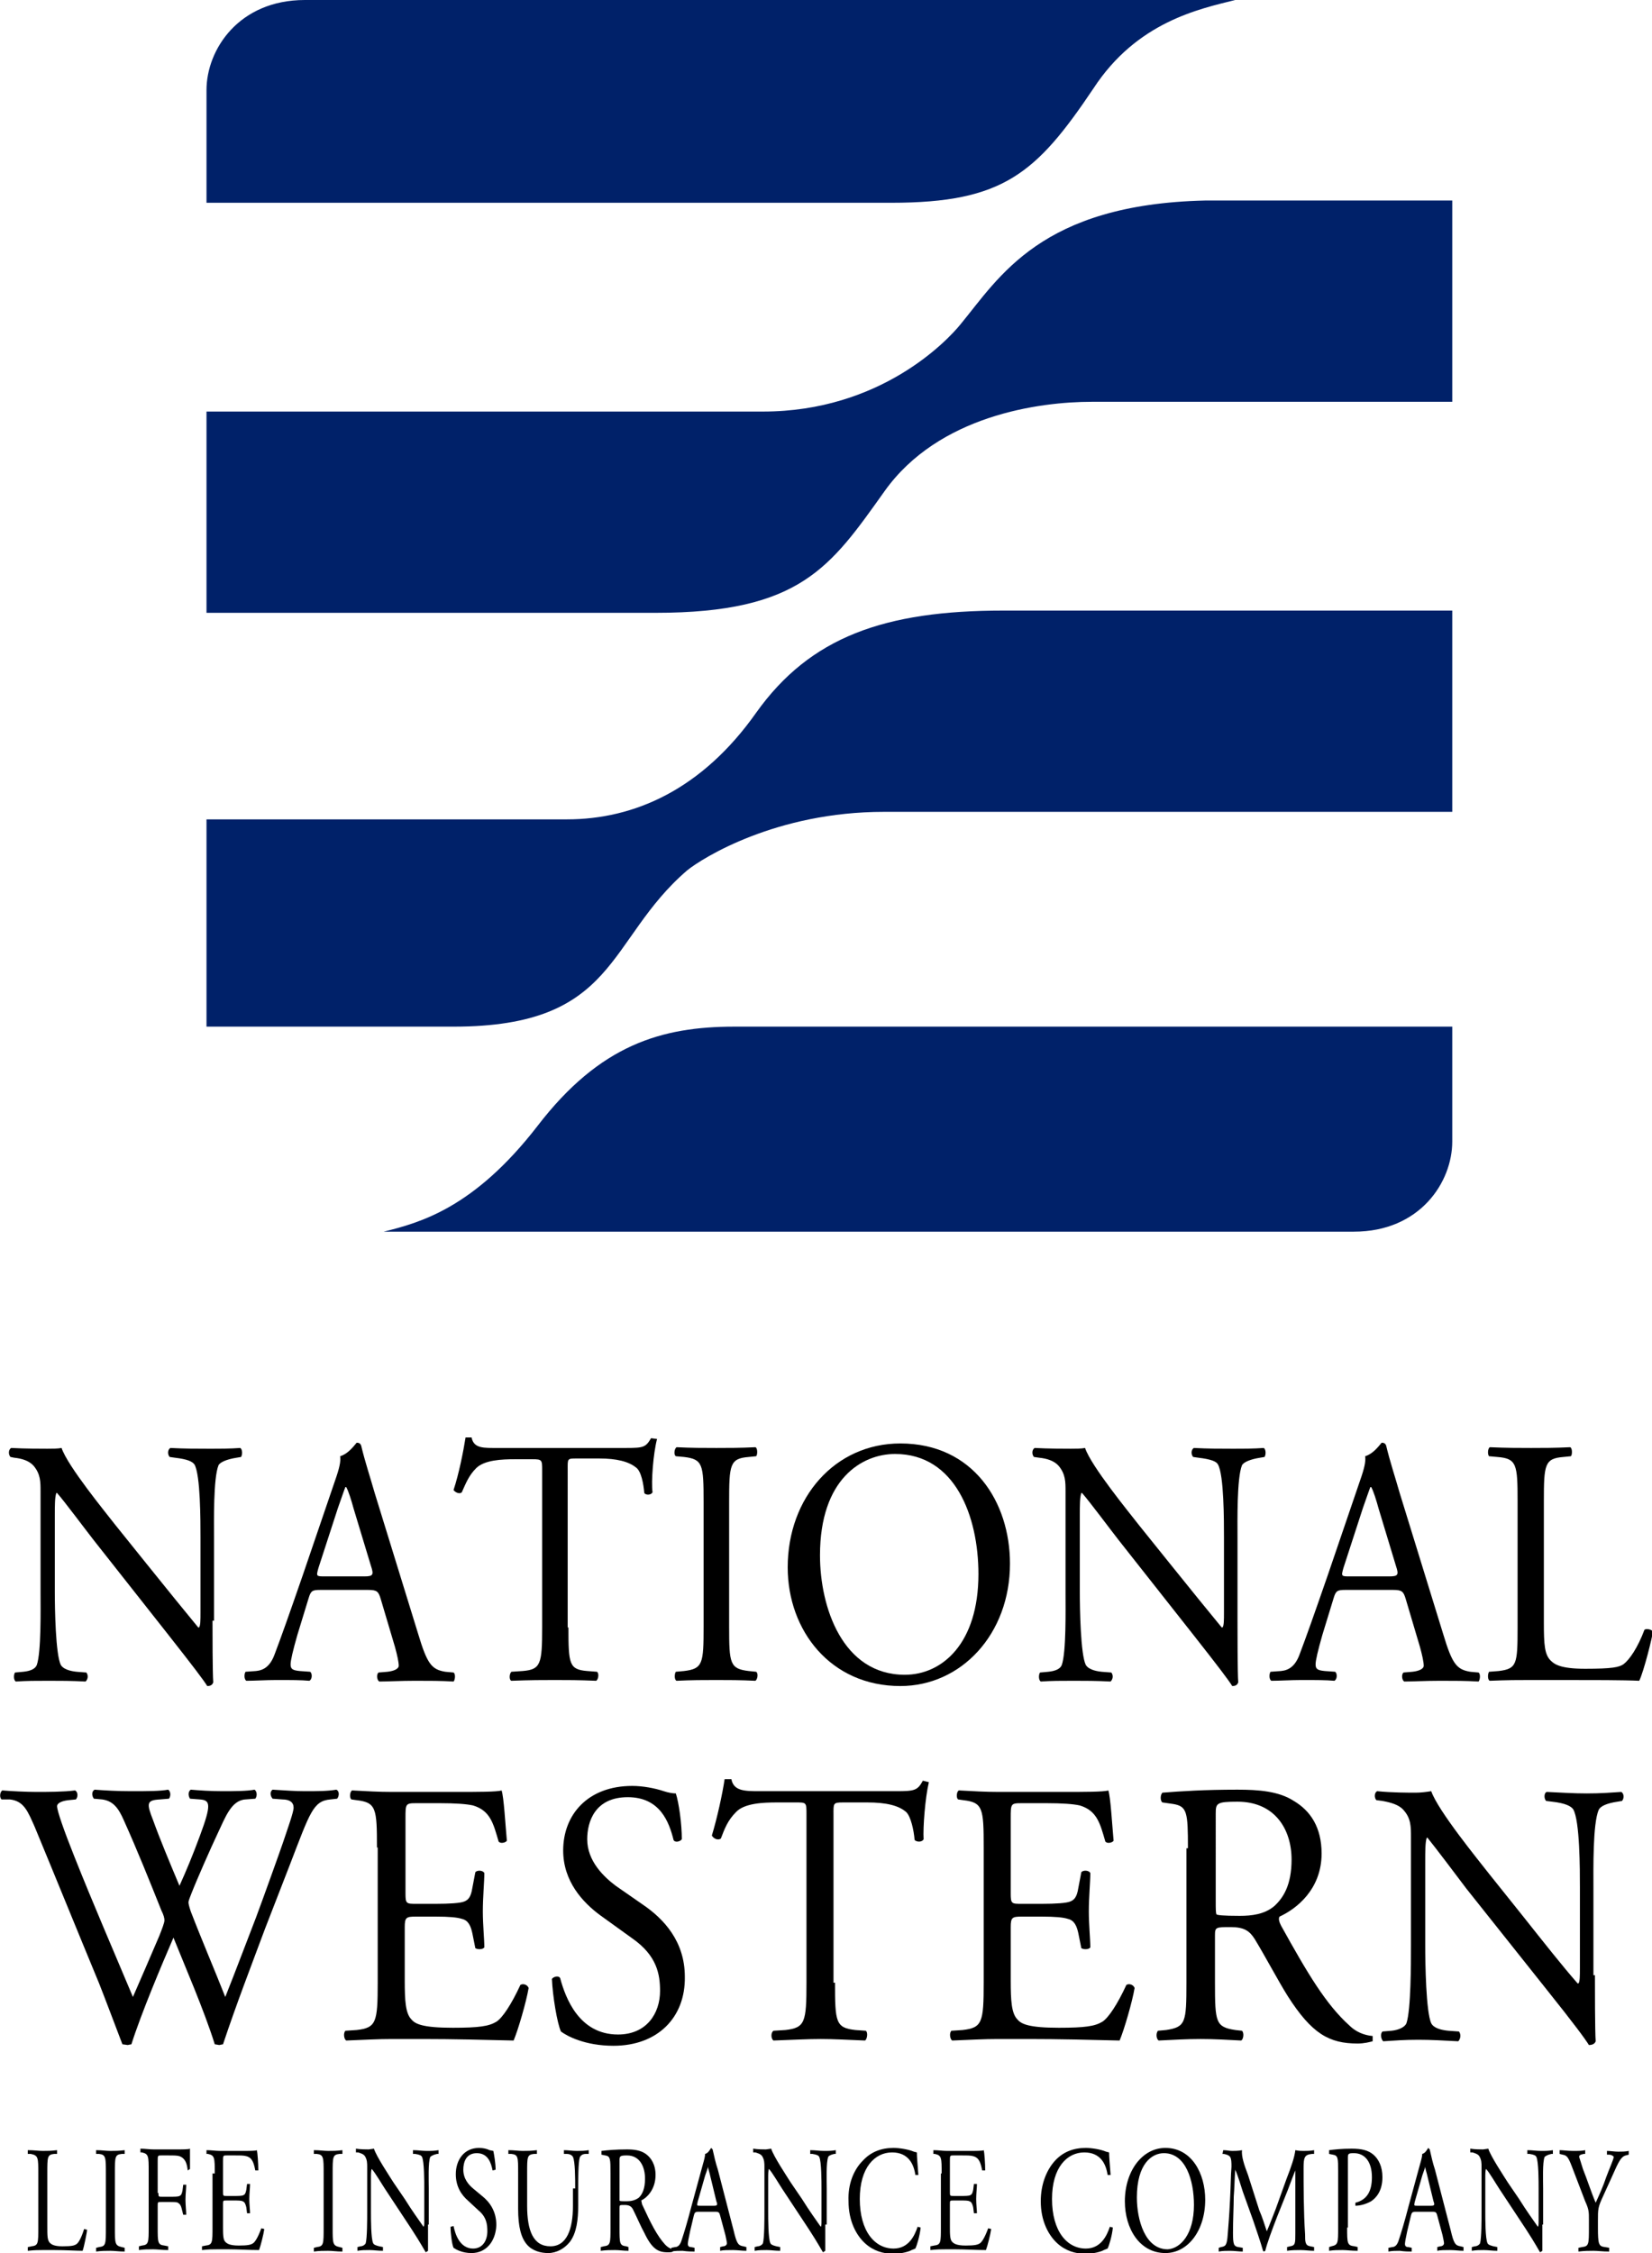 <?xml version="1.0" encoding="utf-8"?>
<!-- Generator: Adobe Illustrator 26.3.1, SVG Export Plug-In . SVG Version: 6.00 Build 0)  -->
<svg version="1.1" id="Layer_1" xmlns="http://www.w3.org/2000/svg" xmlns:xlink="http://www.w3.org/1999/xlink" x="0px" y="0px"
	 viewBox="0 0 220 300" style="enable-background:new 0 0 220 300;" xml:space="preserve">
<style type="text/css">
	.st0{fill:#002169;}
</style>
<g>
	<path class="st0" d="M193.4,136.7V152c0,5.4-4.3,12-13.1,12H51.1c4.8-1.2,12-3.1,20.5-14.1c8.3-10.8,16.5-13.2,26.2-13.2H193.4z"/>
	<path class="st0" d="M193.4,108.1h-75.7c-14.3,0-24.1,6.1-26.2,7.8c-10.8,9.3-9.2,20.8-31.1,20.8H27.5v-27.6h48c9,0,18-4,25.2-14.2
		c7.2-10.1,17.1-13.6,32.9-13.6h59.8V108.1z"/>
	<path class="st0" d="M27.5,27V12c0-5.4,4.3-12,13.1-12h123.9c-4.8,1.2-13.1,2.9-18.9,11.8C138,23.1,133.6,27,118.7,27H27.5z"/>
	<path class="st0" d="M27.5,54.8h74.1c15.7,0,24.6-9.5,26.3-11.6c5.2-6.3,10.7-16,32.6-16.5h32.9v26.8h-48c-7,0-20.4,1.8-27.6,11.9
		c-7.2,10.1-11.2,16.2-30.5,16.2H27.5V54.8z"/>
</g>
<g>
	<path d="M28.3,215.8c0,1.4,0,7,0.1,8.2c-0.1,0.3-0.3,0.5-0.8,0.5c-0.5-0.8-1.7-2.4-5.4-7.1l-9.7-12.3c-1.1-1.4-4-5.3-4.9-6.3H7.5
		c-0.2,0.6-0.2,1.6-0.2,3V212c0,2.2,0.1,8.3,0.8,9.7c0.3,0.5,1.1,0.8,2.1,0.9l1.3,0.1c0.3,0.4,0.2,0.9-0.1,1.2
		c-1.9-0.1-3.4-0.1-4.9-0.1c-1.8,0-2.9,0-4.4,0.1c-0.3-0.2-0.3-0.9-0.1-1.2l1.1-0.1c1-0.1,1.6-0.4,1.8-0.9c0.6-1.7,0.5-7.4,0.5-9.6
		v-13.5c0-1.3,0-2.3-0.9-3.4c-0.6-0.7-1.6-1-2.6-1.1L1.4,194c-0.3-0.3-0.3-1,0.1-1.2c1.8,0.1,4,0.1,4.8,0.1c0.7,0,1.4,0,1.9-0.1
		c0.8,2.4,5.8,8.5,7.2,10.3l4.1,5.1c2.9,3.6,5,6.2,6.9,8.5h0.1c0.2-0.2,0.2-1,0.2-2v-10c0-2.2,0-8.3-0.8-9.7
		c-0.3-0.4-0.9-0.7-2.6-0.9l-0.7-0.1c-0.3-0.3-0.3-1,0.1-1.2c1.9,0.1,3.4,0.1,5,0.1c1.8,0,2.9,0,4.3-0.1c0.3,0.2,0.3,0.9,0.1,1.2
		l-0.6,0.1c-1.3,0.2-2.2,0.6-2.4,1c-0.7,1.7-0.6,7.5-0.6,9.6V215.8z"/>
	<path d="M42.4,208.8c-0.3,1.1-0.3,1.1,0.9,1.1h5.2c1.2,0,1.3-0.2,0.9-1.4l-2.3-7.6c-0.3-1.1-0.7-2.4-1-2.9h-0.1
		c-0.1,0.2-0.5,1.4-1,2.8L42.4,208.8z M50.7,212.9c-0.3-1-0.5-1.2-1.7-1.2h-6.3c-1.1,0-1.3,0.1-1.6,1.1l-1.5,4.9
		c-0.6,2.1-0.9,3.4-0.9,3.9c0,0.6,0.2,0.8,1.2,0.9l1.4,0.1c0.3,0.2,0.3,1-0.1,1.2c-1.1-0.1-2.4-0.1-4.4-0.1c-1.4,0-2.9,0.1-4,0.1
		c-0.3-0.2-0.3-0.9-0.1-1.2l1.4-0.1c1-0.1,1.9-0.6,2.5-2.3c0.8-2.1,1.9-5.2,3.7-10.4l4.3-12.6c0.6-1.7,0.8-2.6,0.7-3.3
		c1-0.3,1.7-1.2,2.2-1.8c0.3,0,0.5,0.1,0.6,0.4c0.5,2.1,1.2,4.2,1.8,6.3l5.8,18.8c1.2,4,1.8,4.7,3.6,5l1.1,0.1c0.3,0.2,0.2,1,0,1.2
		c-1.7-0.1-3.2-0.1-5.1-0.1c-2,0-3.6,0.1-4.8,0.1c-0.3-0.2-0.4-0.9-0.1-1.2l1.2-0.1c0.9-0.1,1.5-0.4,1.5-0.8c0-0.5-0.2-1.4-0.5-2.5
		L50.7,212.9z"/>
	<path d="M75.7,216.7c0,4.9,0.1,5.6,2.5,5.8l1.3,0.1c0.3,0.2,0.2,1-0.1,1.2c-2.4-0.1-3.8-0.1-5.5-0.1c-1.7,0-3.2,0-5.8,0.1
		c-0.3-0.1-0.3-0.9,0-1.2l1.5-0.1c2.4-0.2,2.6-0.9,2.6-5.8v-20.9c0-1.4,0-1.5-1.3-1.5h-2.3c-1.8,0-4.1,0.1-5.2,1.2
		c-1,1-1.4,2.1-1.9,3.2c-0.3,0.3-0.9,0-1.1-0.3c0.7-2.1,1.3-5.1,1.6-7h0.8c0.3,1.5,1.6,1.4,3.6,1.4h17c2.3,0,2.6-0.1,3.3-1.3
		l0.8,0.1c-0.5,1.9-0.8,5.7-0.6,7.1c-0.2,0.4-0.9,0.4-1.1,0.1c-0.1-1.2-0.4-2.9-1.1-3.4c-1-0.8-2.6-1.2-4.9-1.2h-3
		c-1.3,0-1.2,0-1.2,1.6V216.7z"/>
	<path d="M93.7,200c0-5-0.1-5.7-2.6-6l-1.1-0.1c-0.3-0.2-0.2-1,0.1-1.2c2.1,0.1,3.5,0.1,5.3,0.1c1.7,0,3.1,0,5.2-0.1
		c0.3,0.1,0.3,1,0.1,1.2l-1,0.1c-2.5,0.2-2.6,1-2.6,6v16.6c0,4.9,0.1,5.6,2.6,5.9l1,0.1c0.3,0.2,0.2,1-0.1,1.2
		c-2.1-0.1-3.5-0.1-5.2-0.1c-1.8,0-3.2,0-5.3,0.1c-0.3-0.1-0.3-0.9-0.1-1.2l1.1-0.1c2.5-0.3,2.6-1,2.6-5.9V200z"/>
	<path d="M130.3,209.6c0-7.7-3.1-16-11.1-16c-4.4,0-10,3.3-10,13.5c0,6.9,3,15.9,11.3,15.9C125.5,223,130.3,218.8,130.3,209.6
		 M104.9,208.7c0-9.3,6.3-16.5,15-16.5c9.7,0,14.6,7.8,14.6,16c0,9.4-6.5,16.3-14.6,16.3C110.6,224.5,104.9,217.1,104.9,208.7"/>
	<path d="M164.8,215.8c0,1.4,0,7,0.1,8.2c-0.1,0.3-0.3,0.5-0.8,0.5c-0.5-0.8-1.7-2.4-5.4-7.1l-9.7-12.3c-1.1-1.4-4-5.3-4.9-6.3H144
		c-0.2,0.6-0.2,1.6-0.2,3V212c0,2.2,0.1,8.3,0.8,9.7c0.3,0.5,1.1,0.8,2.1,0.9l1.3,0.1c0.3,0.4,0.2,0.9-0.1,1.2
		c-1.9-0.1-3.4-0.1-4.9-0.1c-1.8,0-2.9,0-4.4,0.1c-0.3-0.2-0.3-0.9-0.1-1.2l1.1-0.1c1-0.1,1.6-0.4,1.8-0.9c0.6-1.7,0.5-7.4,0.5-9.6
		v-13.5c0-1.3,0-2.3-0.9-3.4c-0.6-0.7-1.6-1-2.6-1.1l-0.7-0.1c-0.3-0.3-0.3-1,0.1-1.2c1.8,0.1,4,0.1,4.8,0.1c0.7,0,1.4,0,1.9-0.1
		c0.8,2.4,5.8,8.5,7.2,10.3l4.1,5.1c2.9,3.6,5,6.2,6.9,8.5h0.1c0.2-0.2,0.2-1,0.2-2v-10c0-2.2,0-8.3-0.8-9.7
		c-0.2-0.4-0.9-0.7-2.6-0.9l-0.7-0.1c-0.3-0.3-0.3-1,0.1-1.2c1.9,0.1,3.4,0.1,5,0.1c1.8,0,2.9,0,4.3-0.1c0.3,0.2,0.3,0.9,0.1,1.2
		l-0.6,0.1c-1.3,0.2-2.2,0.6-2.4,1c-0.7,1.7-0.6,7.5-0.6,9.6V215.8z"/>
	<path d="M178.9,208.8c-0.3,1.1-0.3,1.1,0.9,1.1h5.2c1.2,0,1.3-0.2,0.9-1.4l-2.3-7.6c-0.3-1.1-0.7-2.4-1-2.9h-0.1
		c-0.1,0.2-0.5,1.4-1,2.8L178.9,208.8z M187.2,212.9c-0.3-1-0.5-1.2-1.7-1.2h-6.3c-1.1,0-1.3,0.1-1.6,1.1l-1.5,4.9
		c-0.6,2.1-0.9,3.4-0.9,3.9c0,0.6,0.2,0.8,1.2,0.9l1.4,0.1c0.3,0.2,0.3,1-0.1,1.2c-1.1-0.1-2.4-0.1-4.4-0.1c-1.4,0-2.9,0.1-4,0.1
		c-0.3-0.2-0.3-0.9-0.1-1.2l1.4-0.1c1-0.1,1.9-0.6,2.5-2.3c0.8-2.1,1.9-5.2,3.7-10.4l4.3-12.6c0.6-1.7,0.8-2.6,0.7-3.3
		c1-0.3,1.7-1.2,2.2-1.8c0.3,0,0.5,0.1,0.6,0.4c0.5,2.1,1.2,4.2,1.8,6.3l5.8,18.8c1.2,4,1.8,4.7,3.6,5l1.1,0.1c0.3,0.2,0.2,1,0,1.2
		c-1.7-0.1-3.2-0.1-5.1-0.1c-2,0-3.6,0.1-4.8,0.1c-0.3-0.2-0.4-0.9-0.1-1.2l1.2-0.1c0.9-0.1,1.5-0.4,1.5-0.8c0-0.5-0.2-1.4-0.5-2.5
		L187.2,212.9z"/>
	<path d="M202.1,199.9c0-4.9-0.1-5.7-2.7-5.9l-1.1-0.1c-0.2-0.2-0.2-1,0.1-1.2c2.3,0.1,3.8,0.1,5.5,0.1c1.6,0,3.1,0,5.2-0.1
		c0.3,0.1,0.3,1,0.1,1.2l-1,0.1c-2.5,0.2-2.6,1-2.6,5.9v16.2c0,2.9,0.1,4.2,0.9,5c0.5,0.5,1.3,1.1,4.6,1.1c3.6,0,4.5-0.2,5.1-0.6
		c0.8-0.6,1.9-2.2,2.8-4.6c0.3-0.2,1.1,0,1.1,0.3c0,0.5-1.2,5.3-1.8,6.5c-2.1-0.1-6.1-0.1-10.5-0.1h-3.9c-1.8,0-3.1,0-5.5,0.1
		c-0.3-0.1-0.3-0.9-0.1-1.2l1.3-0.1c2.4-0.3,2.5-0.9,2.5-5.8V199.9z"/>
	<path d="M0.2,239.6c-0.3-0.3-0.2-1,0.1-1.2c1.2,0.1,3.2,0.2,4.6,0.2c1.3,0,3.6,0,5.1-0.2c0.4,0.2,0.4,0.9,0.1,1.2l-1,0.1
		c-0.9,0.1-1.5,0.4-1.5,0.8c0,0.6,0.9,3.2,2.3,6.7c2.5,6.3,5.2,12.5,7.8,18.7c1.1-2.5,2.3-5.3,3.5-8.1c0.4-1,0.7-1.8,0.7-2.1
		c0-0.3-0.1-0.7-0.4-1.3c-1.6-4-3.2-8-5-12c-0.7-1.6-1.4-2.6-2.9-2.8l-1.1-0.1c-0.3-0.4-0.3-1,0.1-1.2c1.3,0.1,3,0.2,4.8,0.2
		c2.3,0,3.9,0,5-0.2c0.3,0.2,0.4,0.8,0.1,1.2l-1.2,0.1c-1.8,0.1-1.8,0.5-0.9,2.8c0.9,2.5,2.2,5.6,3.5,8.7c0.9-2,1.7-3.9,2.7-6.6
		c1.6-4.3,1.4-4.8,0-4.9l-1.3-0.1c-0.3-0.5-0.2-1,0.1-1.2c1.2,0.1,2.6,0.2,4.2,0.2c1.5,0,3.3,0,4.3-0.2c0.3,0.2,0.4,0.8,0.1,1.2
		l-1.3,0.1c-1.9,0.1-2.7,2.4-3.7,4.5c-0.9,1.9-2.8,6.2-3.5,8c-0.2,0.5-0.4,1-0.4,1.2c0,0.2,0.1,0.6,0.3,1.2
		c1.5,3.9,3.1,7.6,4.6,11.4c1.4-3.5,2.7-7,4.1-10.6c0.9-2.4,3.3-9.1,3.6-10c0.6-1.8,1.4-4,1.4-4.6c0-0.7-0.5-1.1-1.5-1.1l-1.3-0.1
		c-0.4-0.5-0.3-1,0-1.2c1.7,0.1,2.9,0.2,4.3,0.2c1.7,0,3,0,4.2-0.2c0.4,0.2,0.4,0.8,0.1,1.2l-0.9,0.1c-2.3,0.2-2.7,1.7-5.4,8.7
		l-3.3,8.5c-1.9,5.1-3.8,10-5.6,15.4l-0.5,0.1l-0.6-0.1c-1.4-4.5-4.1-10.7-5.5-14.2c-1.6,3.7-4.3,10.1-5.6,14.2l-0.5,0.1l-0.7-0.1
		c-0.8-2.1-2.5-6.6-3.1-8.1c-2.9-7-5.7-13.9-8.6-20.9c-0.9-2-1.4-3.4-3.3-3.6L0.2,239.6z"/>
	<path d="M50.2,246c0-5.2-0.1-6-2.7-6.3l-0.7-0.1c-0.3-0.2-0.2-1.1,0.1-1.2c1.9,0.1,3.5,0.2,5.3,0.2h8.5c2.9,0,5.5,0,6.1-0.2
		c0.3,0.9,0.5,4.5,0.7,6.7c-0.2,0.3-0.9,0.4-1.1,0.1c-0.7-2.4-1.1-4.1-3.4-4.8c-0.9-0.2-2.4-0.3-4.4-0.3h-3.2c-1.4,0-1.4,0.1-1.4,2
		v10c0,1.4,0.1,1.4,1.5,1.4H58c1.9,0,3.3-0.1,3.8-0.3c0.5-0.2,0.9-0.5,1.1-1.8l0.4-2.1c0.2-0.3,1-0.3,1.2,0.1c0,1.2-0.2,3.2-0.2,5.1
		c0,1.8,0.2,3.7,0.2,4.8c-0.2,0.3-0.9,0.3-1.2,0.1l-0.4-2c-0.2-0.9-0.5-1.7-1.4-1.9c-0.6-0.2-1.7-0.3-3.5-0.3h-2.6
		c-1.3,0-1.5,0.1-1.5,1.4v7.1c0,2.7,0.1,4.4,0.9,5.2c0.5,0.6,1.5,1.1,5.5,1.1c3.5,0,4.8-0.2,5.8-0.8c0.8-0.5,2-2.3,3.2-4.9
		c0.3-0.2,0.9-0.1,1.1,0.4c-0.3,1.8-1.4,5.6-2,7c-4.1-0.1-8.1-0.2-12.1-0.2h-4.1c-1.9,0-3.5,0.1-6.1,0.2c-0.3-0.2-0.4-1-0.1-1.3
		l1.5-0.1c2.6-0.3,2.8-1,2.8-6.3V246z"/>
	<path d="M81.7,272.4c-3.8,0-6.2-1.3-7-1.9c-0.5-1.1-1.1-4.7-1.2-7c0.2-0.3,0.9-0.5,1.1-0.1c0.7,2.6,2.5,7.5,7.7,7.5
		c3.8,0,5.6-2.8,5.6-5.8c0-2.2-0.4-4.7-3.7-7l-4.3-3.1c-2.3-1.7-4.9-4.5-4.9-8.6c0-4.8,3.3-8.6,9.2-8.6c1.4,0,3,0.3,4.2,0.7
		c0.6,0.2,1.2,0.3,1.6,0.3c0.4,1.2,0.8,4,0.8,6.1c-0.2,0.3-0.9,0.5-1.1,0.1c-0.6-2.4-1.8-5.7-6.1-5.7c-4.4,0-5.4,3.3-5.4,5.6
		c0,2.9,2.2,5,3.8,6.2l3.6,2.5c2.8,1.9,5.6,4.9,5.6,9.6C91.3,268.6,87.6,272.4,81.7,272.4"/>
	<path d="M111.2,264c0,5.3,0.1,6,2.7,6.3l1.4,0.1c0.3,0.2,0.2,1.1-0.1,1.3c-2.6-0.1-4.1-0.2-5.9-0.2s-3.4,0.1-6.3,0.2
		c-0.3-0.2-0.4-1,0-1.3l1.6-0.1c2.6-0.3,2.8-1,2.8-6.3v-22.4c0-1.6,0-1.6-1.4-1.6h-2.5c-1.9,0-4.4,0.1-5.5,1.3
		c-1.1,1.1-1.5,2.2-2,3.5c-0.4,0.3-1,0-1.2-0.4c0.7-2.3,1.4-5.5,1.7-7.5h0.9c0.3,1.6,1.8,1.6,3.8,1.6h18.2c2.4,0,2.8-0.1,3.5-1.4
		l0.8,0.2c-0.5,2.1-0.8,6.1-0.7,7.6c-0.2,0.4-0.9,0.4-1.2,0.1c-0.1-1.3-0.5-3.1-1.1-3.7c-1-0.9-2.7-1.3-5.2-1.3h-3.2
		c-1.4,0-1.3,0.1-1.3,1.7V264z"/>
	<path d="M131,246c0-5.2-0.1-6-2.7-6.3l-0.7-0.1c-0.3-0.2-0.2-1.1,0.1-1.2c1.9,0.1,3.5,0.2,5.3,0.2h8.5c2.9,0,5.5,0,6.1-0.2
		c0.3,0.9,0.5,4.5,0.7,6.7c-0.2,0.3-0.9,0.4-1.1,0.1c-0.7-2.4-1.1-4.1-3.4-4.8c-0.9-0.2-2.4-0.3-4.4-0.3H136c-1.4,0-1.4,0.1-1.4,2
		v10c0,1.4,0.1,1.4,1.5,1.4h2.6c1.9,0,3.3-0.1,3.8-0.3c0.5-0.2,0.9-0.5,1.1-1.8l0.4-2.1c0.2-0.3,1-0.3,1.2,0.1
		c0,1.2-0.2,3.2-0.2,5.1c0,1.8,0.2,3.7,0.2,4.8c-0.2,0.3-0.9,0.3-1.2,0.1l-0.4-2c-0.2-0.9-0.5-1.7-1.4-1.9c-0.6-0.2-1.7-0.3-3.5-0.3
		h-2.6c-1.3,0-1.5,0.1-1.5,1.4v7.1c0,2.7,0.1,4.4,0.9,5.2c0.5,0.6,1.5,1.1,5.5,1.1c3.5,0,4.8-0.2,5.8-0.8c0.8-0.5,2-2.3,3.2-4.9
		c0.3-0.2,0.9-0.1,1.1,0.4c-0.3,1.8-1.4,5.6-2,7c-4-0.1-8.1-0.2-12.1-0.2h-4.1c-1.9,0-3.5,0.1-6.1,0.2c-0.3-0.2-0.4-1-0.1-1.3
		l1.5-0.1c2.6-0.3,2.8-1,2.8-6.3V246z"/>
	<path d="M161.9,253.2c0,0.9,0,1.5,0.1,1.7c0.1,0.1,0.8,0.2,3.1,0.2c1.6,0,3.3-0.2,4.6-1.3c1.2-1.1,2.3-2.8,2.3-6.2
		c0-4-2.2-7.7-7.2-7.7c-2.8,0-2.9,0.2-2.9,1.6V253.2z M158.2,246.1c0-4.8-0.1-5.6-2-5.9l-1.4-0.2c-0.3-0.2-0.3-1,0-1.3
		c2.5-0.2,5.6-0.4,10-0.4c2.8,0,5.5,0.2,7.5,1.5c2.2,1.3,3.7,3.5,3.7,7c0,4.8-3.4,7.4-5.6,8.4c-0.2,0.3,0,0.8,0.2,1.2
		c3.6,6.5,6,10.5,9.1,13.3c0.8,0.8,1.9,1.3,3.1,1.4l0,0.7c-0.4,0.1-1.1,0.3-2,0.3c-3.8,0-6.1-1.3-9.3-6.3c-1.2-1.9-3-5.3-4.4-7.6
		c-0.7-1.1-1.4-1.6-3.2-1.6c-2,0-2.1,0-2.1,1.1v6.3c0,5.3,0.1,5.9,2.7,6.3l0.9,0.1c0.3,0.3,0.2,1.1-0.1,1.3c-2-0.1-3.6-0.2-5.4-0.2
		c-1.9,0-3.5,0.1-5.6,0.2c-0.3-0.2-0.4-0.9-0.1-1.3l1.1-0.1c2.6-0.4,2.7-1,2.7-6.3V246.1z"/>
	<path d="M212.4,263c0,1.5,0,7.5,0.1,8.8c-0.1,0.3-0.4,0.5-0.9,0.5c-0.5-0.8-1.8-2.6-5.8-7.6l-10.5-13.2c-1.2-1.6-4.3-5.7-5.2-6.8
		h-0.1c-0.2,0.6-0.2,1.8-0.2,3.3V259c0,2.4,0.1,8.9,0.8,10.4c0.3,0.6,1.2,0.9,2.3,1l1.4,0.1c0.3,0.4,0.2,1-0.1,1.3
		c-2-0.1-3.6-0.2-5.3-0.2c-1.9,0-3.1,0.1-4.7,0.2c-0.3-0.3-0.4-1-0.1-1.3l1.2-0.1c1-0.1,1.8-0.5,2-1c0.6-1.8,0.6-7.9,0.6-10.3v-14.5
		c0-1.4,0-2.5-1-3.6c-0.6-0.7-1.7-1-2.8-1.2l-0.8-0.1c-0.3-0.3-0.3-1,0.1-1.2c1.9,0.2,4.3,0.2,5.1,0.2c0.7,0,1.5-0.1,2.1-0.2
		c0.9,2.6,6.3,9.2,7.7,11l4.4,5.5c3.1,3.9,5.3,6.7,7.4,9.1h0.1c0.2-0.2,0.2-1,0.2-2.1v-10.7c0-2.3,0-8.9-0.9-10.4
		c-0.3-0.4-1-0.8-2.8-1l-0.8-0.1c-0.3-0.3-0.3-1.1,0.1-1.2c2.1,0.1,3.6,0.2,5.3,0.2c1.9,0,3.1-0.1,4.6-0.2c0.4,0.2,0.4,0.9,0.1,1.2
		l-0.6,0.1c-1.4,0.2-2.3,0.6-2.5,1.1c-0.8,1.8-0.7,8-0.7,10.3V263z"/>
	<path d="M5.1,289.4c0-2.1,0-2.4-1-2.6l-0.4,0l0-0.5c0.9,0,1.4,0.1,2,0.1c0.6,0,1.1,0,1.9-0.1l0,0.5l-0.4,0
		c-0.9,0.1-0.9,0.4-0.9,2.6v7c0,1.3,0,1.8,0.3,2.2c0.2,0.2,0.5,0.5,1.7,0.5c1.3,0,1.6-0.1,1.9-0.3c0.3-0.2,0.7-1,1-2l0.4,0.1
		c0,0.2-0.4,2.3-0.6,2.8c-0.8,0-2.2-0.1-3.8-0.1H5.7c-0.6,0-1.1,0-2,0.1l0-0.5l0.5-0.1c0.9-0.1,0.9-0.4,0.9-2.5V289.4z"/>
	<path d="M14.1,289.4c0-2.1,0-2.5-0.9-2.6l-0.4,0l0-0.5c0.8,0,1.3,0.1,1.9,0.1c0.6,0,1.1,0,1.9-0.1l0,0.5l-0.4,0
		c-0.9,0.1-0.9,0.4-0.9,2.6v7.2c0,2.1,0,2.4,0.9,2.6l0.4,0.1l0,0.5c-0.8,0-1.3-0.1-1.9-0.1c-0.6,0-1.2,0-1.9,0.1l0-0.5l0.4-0.1
		c0.9-0.1,0.9-0.4,0.9-2.6V289.4z"/>
	<path d="M21.1,292c0,0.5,0,0.5,0.5,0.5h1c0.6,0,1.1,0,1.3-0.1c0.2-0.1,0.3-0.2,0.4-0.7l0.1-0.8h0.4c0,0.5-0.1,1.3-0.1,2
		c0,0.7,0.1,1.5,0.1,2h-0.4l-0.2-0.8c-0.1-0.4-0.2-0.6-0.5-0.8c-0.2-0.1-0.6-0.1-1.2-0.1h-1c-0.5,0-0.5,0-0.5,0.5v2.8
		c0,2.1,0,2.4,0.9,2.5l0.5,0.1l0,0.5c-0.9,0-1.4-0.1-2-0.1c-0.7,0-1.2,0-1.9,0.1l0-0.5l0.4-0.1c0.9-0.1,0.9-0.4,0.9-2.5v-7.3
		c0-2.1,0-2.4-0.9-2.6l-0.2,0l0-0.5c0.6,0,1.2,0.1,1.8,0.1h2.8c1,0,1.8,0,2-0.1c0,0.9,0,1.9,0,2.7L25,289c-0.1-0.9-0.3-1.6-1.1-1.9
		c-0.3-0.1-0.8-0.1-1.5-0.1h-0.9c-0.5,0-0.5,0-0.5,0.8V292z"/>
	<path d="M28.6,289.4c0-2.1,0-2.4-0.9-2.6l-0.2,0l0-0.5c0.7,0,1.2,0.1,1.8,0.1h2.9c1,0,1.9,0,2-0.1c0.1,0.3,0.2,1.8,0.2,2.7l-0.4,0
		c-0.2-1-0.4-1.7-1.2-1.9c-0.3-0.1-0.8-0.1-1.5-0.1h-1.1c-0.5,0-0.5,0-0.5,0.8v4c0,0.6,0,0.6,0.5,0.6h0.9c0.6,0,1.1,0,1.3-0.1
		c0.2-0.1,0.3-0.2,0.4-0.7l0.1-0.8l0.4,0c0,0.5-0.1,1.3-0.1,2c0,0.7,0.1,1.5,0.1,1.9l-0.4,0l-0.1-0.8c-0.1-0.4-0.2-0.7-0.5-0.8
		c-0.2-0.1-0.6-0.1-1.2-0.1h-0.9c-0.5,0-0.5,0-0.5,0.5v2.9c0,1.1,0,1.8,0.3,2.1c0.2,0.2,0.5,0.5,1.8,0.5c1.2,0,1.6-0.1,1.9-0.3
		c0.3-0.2,0.7-0.9,1.1-2l0.4,0.1c-0.1,0.7-0.5,2.3-0.7,2.8c-1.4,0-2.7-0.1-4.1-0.1h-1.4c-0.7,0-1.2,0-2.1,0.1l0-0.5l0.5-0.1
		c0.9-0.1,0.9-0.4,0.9-2.5V289.4z"/>
	<path d="M43.1,289.4c0-2.1,0-2.5-0.9-2.6l-0.4,0l0-0.5c0.8,0,1.3,0.1,1.9,0.1c0.6,0,1.1,0,1.9-0.1l0,0.5l-0.4,0
		c-0.9,0.1-0.9,0.4-0.9,2.6v7.2c0,2.1,0,2.4,0.9,2.6l0.4,0.1l0,0.5c-0.8,0-1.3-0.1-1.9-0.1c-0.6,0-1.2,0-1.9,0.1l0-0.5l0.4-0.1
		c0.9-0.1,0.9-0.4,0.9-2.6V289.4z"/>
	<path d="M57,296.2c0,0.6,0,3,0,3.5l-0.3,0.2c-0.2-0.3-0.6-1.1-1.9-3.1l-3.5-5.3c-0.4-0.6-1.4-2.3-1.8-2.7h0
		c-0.1,0.2-0.1,0.7-0.1,1.3v4.4c0,1,0,3.6,0.3,4.2c0.1,0.2,0.4,0.3,0.8,0.4l0.5,0.1l0,0.5c-0.7,0-1.2-0.1-1.8-0.1
		c-0.6,0-1,0-1.6,0.1l0-0.5l0.4-0.1c0.3,0,0.6-0.2,0.7-0.4c0.2-0.7,0.2-3.2,0.2-4.2v-5.9c0-0.6,0-1-0.3-1.5
		c-0.2-0.3-0.6-0.4-0.9-0.5l-0.3,0l0-0.5c0.6,0.1,1.4,0.1,1.7,0.1l0.7-0.1c0.3,1,2.1,3.7,2.6,4.5l1.5,2.2c1,1.6,1.8,2.7,2.5,3.7h0
		c0.1-0.1,0.1-0.4,0.1-0.8v-4.3c0-0.9,0-3.6-0.3-4.2c-0.1-0.2-0.3-0.3-0.9-0.4l-0.3,0l0-0.5c0.7,0,1.2,0.1,1.8,0.1
		c0.7,0,1,0,1.6-0.1l0,0.5l-0.2,0c-0.5,0.1-0.8,0.3-0.9,0.4c-0.3,0.7-0.2,3.2-0.2,4.2V296.2z"/>
	<path d="M62.8,300c-1.3,0-2.1-0.5-2.4-0.7c-0.2-0.4-0.4-1.9-0.4-2.8l0.4-0.1c0.2,1,0.8,3,2.6,3c1.3,0,1.9-1.1,1.9-2.3
		c0-0.9-0.1-1.9-1.2-2.8l-1.4-1.3c-0.8-0.7-1.6-1.8-1.6-3.5c0-1.9,1.1-3.5,3.1-3.5c0.5,0,1,0.1,1.4,0.3l0.5,0.1
		c0.1,0.5,0.3,1.6,0.3,2.5l-0.4,0.1c-0.2-1-0.6-2.3-2.1-2.3c-1.5,0-1.8,1.3-1.8,2.2c0,1.2,0.7,2,1.3,2.5l1.2,1c1,0.8,1.9,2,1.9,3.9
		C66,298.5,64.7,300,62.8,300"/>
	<path d="M76.6,291.4c0-1.3,0-3.6-0.3-4.2c-0.1-0.2-0.4-0.4-0.8-0.4l-0.4,0l0-0.5c0.6,0,1.1,0.1,1.7,0.1c0.6,0,1,0,1.6-0.1l0,0.5
		l-0.4,0c-0.4,0-0.7,0.2-0.8,0.5c-0.2,0.7-0.2,3-0.2,4.1v2.3c0,1.8-0.2,3.6-1.1,4.8c-0.7,0.9-1.8,1.5-2.9,1.5c-1,0-2.1-0.3-2.8-1.1
		c-0.8-0.9-1.2-2.4-1.2-4.8v-4.8c0-2.1,0-2.4-0.9-2.5l-0.4,0l0-0.5c0.8,0,1.3,0.1,1.9,0.1c0.6,0,1.1,0,1.9-0.1l0,0.5l-0.4,0
		c-0.9,0.1-0.9,0.4-0.9,2.5v4.4c0,3.3,0.8,5.4,3.1,5.4c2.2,0,3-2.3,3-5.4V291.4z"/>
	<path d="M82.5,292.3c0,0.4,0,0.6,0,0.7c0,0.1,0.3,0.1,1,0.1c0.5,0,1.1-0.1,1.6-0.5c0.4-0.4,0.8-1.1,0.8-2.5c0-1.6-0.7-3.1-2.4-3.1
		c-0.9,0-1,0.1-1,0.6V292.3z M81.3,289.4c0-1.9,0-2.3-0.7-2.4l-0.5-0.1l0-0.5c0.8-0.1,1.9-0.2,3.4-0.2c0.9,0,1.8,0.1,2.5,0.6
		c0.7,0.5,1.3,1.4,1.3,2.8c0,1.9-1.1,3-1.9,3.4l0.1,0.5c1.2,2.6,2,4.2,3.1,5.4c0.3,0.3,0.6,0.5,1,0.6l0,0.3
		c-0.1,0.1-0.4,0.1-0.7,0.1c-1.3,0-2.1-0.5-3.1-2.6c-0.4-0.7-1-2.1-1.5-3.1c-0.2-0.4-0.5-0.6-1.1-0.6c-0.7,0-0.7,0-0.7,0.4v2.6
		c0,2.1,0,2.4,0.9,2.5l0.3,0.1l0,0.5c-0.7,0-1.2-0.1-1.8-0.1c-0.6,0-1.2,0-1.9,0.1l0-0.5l0.4-0.1c0.9-0.1,0.9-0.4,0.9-2.5V289.4z"/>
	<path d="M92.9,293.2c-0.1,0.5-0.1,0.5,0.3,0.5h1.9c0.4,0,0.5-0.1,0.3-0.6l-0.8-3.3c-0.1-0.5-0.3-1-0.3-1.3h0c0,0.1-0.2,0.6-0.4,1.2
		L92.9,293.2z M95.9,295c-0.1-0.4-0.2-0.5-0.6-0.5H93c-0.4,0-0.5,0.1-0.6,0.5l-0.5,2.1c-0.2,0.9-0.3,1.5-0.3,1.7
		c0,0.2,0.1,0.4,0.4,0.4l0.5,0.1l0,0.5c-0.4,0-0.9,0-1.6-0.1c-0.5,0-1,0-1.5,0.1l0-0.5l0.5-0.1c0.4,0,0.7-0.3,0.9-1
		c0.3-0.9,0.7-2.2,1.3-4.5l1.5-5.5c0.2-0.7,0.3-1.1,0.3-1.4c0.4-0.1,0.6-0.5,0.8-0.8l0.2,0.2c0.2,0.9,0.4,1.8,0.7,2.7l2.1,8.1
		c0.4,1.7,0.6,2,1.3,2.1l0.4,0.1v0.5c-0.6,0-1.2-0.1-1.8-0.1c-0.7,0-1.3,0-1.7,0.1l0-0.5l0.4-0.1c0.3,0,0.5-0.2,0.5-0.4
		c0-0.2-0.1-0.6-0.2-1.1L95.9,295z"/>
	<path d="M109.9,296.2c0,0.6,0,3,0,3.5l-0.3,0.2c-0.2-0.3-0.6-1.1-1.9-3.1l-3.5-5.3c-0.4-0.6-1.4-2.3-1.8-2.7h0
		c-0.1,0.2-0.1,0.7-0.1,1.3v4.4c0,1,0,3.6,0.3,4.2c0.1,0.2,0.4,0.3,0.8,0.4l0.5,0.1l0,0.5c-0.7,0-1.2-0.1-1.8-0.1
		c-0.6,0-1,0-1.6,0.1l0-0.5l0.4-0.1c0.3,0,0.6-0.2,0.7-0.4c0.2-0.7,0.2-3.2,0.2-4.2v-5.9c0-0.6,0-1-0.3-1.5
		c-0.2-0.3-0.6-0.4-0.9-0.5l-0.3,0l0-0.5c0.6,0.1,1.4,0.1,1.7,0.1l0.7-0.1c0.3,1,2.1,3.7,2.6,4.5l1.5,2.2c1,1.6,1.8,2.7,2.5,3.7h0
		c0.1-0.1,0.1-0.4,0.1-0.8v-4.3c0-0.9,0-3.6-0.3-4.2c-0.1-0.2-0.3-0.3-0.9-0.4l-0.3,0l0-0.5c0.7,0,1.2,0.1,1.8,0.1
		c0.7,0,1,0,1.6-0.1l0,0.5l-0.2,0c-0.5,0.1-0.8,0.3-0.8,0.4c-0.3,0.7-0.2,3.2-0.2,4.2V296.2z"/>
	<path d="M114.9,287.7c1.1-1.2,2.5-1.7,4.1-1.7c0.8,0,2,0.2,2.7,0.5l0.4,0.1c0,0.5,0.1,1.7,0.2,3l-0.4,0c-0.2-1.4-0.9-3-3.1-3
		c-2.3,0-4.3,2-4.3,6.2c0,4.3,2,6.6,4.5,6.6c2,0,2.8-1.7,3.2-2.9l0.4,0.1c-0.1,1.1-0.5,2.4-0.7,2.8l-0.5,0.2
		c-0.3,0.2-1.4,0.5-2.4,0.5c-1.4,0-2.7-0.4-3.8-1.4c-1.2-1.1-2.2-3-2.2-5.6C112.9,290.8,113.7,288.9,114.9,287.7"/>
	<path d="M125.4,289.4c0-2.1,0-2.4-0.9-2.6l-0.2,0l0-0.5c0.7,0,1.2,0.1,1.8,0.1h2.9c1,0,1.9,0,2-0.1c0.1,0.3,0.2,1.8,0.2,2.7l-0.4,0
		c-0.2-1-0.4-1.7-1.2-1.9c-0.3-0.1-0.8-0.1-1.5-0.1h-1.1c-0.5,0-0.5,0-0.5,0.8v4c0,0.6,0,0.6,0.5,0.6h0.9c0.6,0,1.1,0,1.3-0.1
		c0.2-0.1,0.3-0.2,0.4-0.7l0.1-0.8l0.4,0c0,0.5-0.1,1.3-0.1,2c0,0.7,0.1,1.5,0.1,1.9l-0.4,0l-0.1-0.8c-0.1-0.4-0.2-0.7-0.5-0.8
		c-0.2-0.1-0.6-0.1-1.2-0.1h-0.9c-0.5,0-0.5,0-0.5,0.5v2.9c0,1.1,0,1.8,0.3,2.1c0.2,0.2,0.5,0.5,1.8,0.5c1.2,0,1.6-0.1,1.9-0.3
		c0.3-0.2,0.7-0.9,1.1-2l0.4,0.1c-0.1,0.7-0.5,2.3-0.7,2.8c-1.4,0-2.7-0.1-4.1-0.1H126c-0.7,0-1.2,0-2.1,0.1l0-0.5l0.5-0.1
		c0.9-0.1,0.9-0.4,0.9-2.5V289.4z"/>
	<path d="M140.5,287.7c1.1-1.2,2.5-1.7,4.1-1.7c0.8,0,2,0.2,2.7,0.5l0.4,0.1c0,0.5,0.1,1.7,0.2,3l-0.4,0c-0.2-1.4-0.9-3-3.1-3
		c-2.3,0-4.3,2-4.3,6.2c0,4.3,2,6.6,4.5,6.6c2,0,2.8-1.7,3.2-2.9l0.4,0.1c-0.1,1.1-0.5,2.4-0.7,2.8l-0.5,0.2
		c-0.3,0.2-1.4,0.5-2.4,0.5c-1.4,0-2.7-0.4-3.8-1.4c-1.2-1.1-2.2-3-2.2-5.6C138.6,290.8,139.4,288.9,140.5,287.7"/>
	<path d="M159,293.6c0-3.3-1.1-6.9-4-6.9c-1.6,0-3.6,1.4-3.6,5.9c0,3,1.1,6.9,4.1,6.9C157.2,299.4,159,297.5,159,293.6 M149.8,293.1
		c0-4,2.3-7.1,5.4-7.1c3.5,0,5.3,3.4,5.3,6.9c0,4.1-2.3,7.1-5.3,7.1C151.8,300,149.8,296.8,149.8,293.1"/>
	<path d="M167.7,294.3c0.4,0.9,0.7,1.9,1,2.8h0c0.4-0.9,0.8-2,1.2-3l1.4-3.9c0.7-1.8,1.1-3,1.2-3.9c0.5,0.1,0.8,0.1,1.1,0.1
		c0.4,0,0.9,0,1.4-0.1l0,0.5l-0.3,0c-1,0.1-1.1,0.5-1.1,1.9c0,2.1,0,5.9,0.2,8.8c0,1,0,1.5,0.7,1.6l0.5,0.1l0,0.5
		c-0.6,0-1.2-0.1-1.8-0.1c-0.5,0-1.2,0-1.8,0.1l0-0.5l0.4-0.1c0.7-0.1,0.7-0.4,0.7-1.7l0-8.4h0c-0.1,0.2-0.7,1.8-1,2.6l-1.4,3.5
		c-0.7,1.8-1.4,3.7-1.6,4.6l-0.2,0.1l-0.1-0.1c-0.3-1.1-1-3.1-1.3-4l-1.4-3.9c-0.3-0.9-0.6-2-1-2.9h0c-0.1,1.3-0.1,2.4-0.2,3.6
		c0,1.2-0.1,3-0.1,4.8c0,1.5,0.1,1.8,0.7,1.9l0.6,0.1l0,0.5c-0.5,0-1.1-0.1-1.7-0.1c-0.5,0-1,0-1.5,0.1l0-0.5l0.3-0.1
		c0.6-0.1,0.8-0.2,0.9-1.7c0.1-1.3,0.2-2.4,0.3-4.5c0.1-1.7,0.1-3.4,0.2-4.5c0-1.3-0.1-1.5-1-1.7l-0.2,0l0.1-0.5
		c0.5,0,0.8,0.1,1.2,0.1c0.3,0,0.8,0,1.3-0.1c-0.1,0.8,0.3,2,0.8,3.3L167.7,294.3z"/>
	<path d="M179.4,296.6c0,2.1,0,2.4,1,2.5l0.4,0.1l0,0.5c-0.9,0-1.4-0.1-2-0.1c-0.6,0-1.2,0-1.8,0.1l0-0.5l0.3-0.1
		c0.9-0.2,0.9-0.4,0.9-2.5v-7.5c0-1.7,0-2.1-0.7-2.2l-0.5-0.1l0-0.5c0.8-0.1,1.7-0.2,3-0.2c1.3,0,2.2,0.2,2.9,0.8
		c0.7,0.6,1.2,1.6,1.2,3c0,1.9-0.9,2.8-1.5,3.2c-0.7,0.4-1.5,0.6-2.1,0.6l0-0.4c1.6-0.4,2.2-1.6,2.2-3.4c0-2-0.9-3.2-2.4-3.2
		c-0.8,0-0.8,0.1-0.8,0.7V296.6z"/>
	<path d="M188.4,293.2c-0.1,0.5-0.1,0.5,0.3,0.5h1.9c0.4,0,0.5-0.1,0.3-0.6l-0.8-3.3c-0.1-0.5-0.3-1-0.3-1.3h0
		c0,0.1-0.2,0.6-0.4,1.2L188.4,293.2z M191.4,295c-0.1-0.4-0.2-0.5-0.6-0.5h-2.3c-0.4,0-0.5,0.1-0.6,0.5l-0.5,2.1
		c-0.2,0.9-0.3,1.5-0.3,1.7c0,0.2,0.1,0.4,0.4,0.4l0.5,0.1l0,0.5c-0.4,0-0.9,0-1.6-0.1c-0.5,0-1,0-1.5,0.1l0-0.5l0.5-0.1
		c0.4,0,0.7-0.3,0.9-1c0.3-0.9,0.7-2.2,1.3-4.5l1.5-5.5c0.2-0.7,0.3-1.1,0.3-1.4c0.4-0.1,0.6-0.5,0.8-0.8l0.2,0.2
		c0.2,0.9,0.4,1.8,0.7,2.7l2.1,8.1c0.4,1.7,0.6,2,1.3,2.1l0.4,0.1v0.5c-0.6,0-1.1-0.1-1.8-0.1c-0.7,0-1.3,0-1.7,0.1l0-0.5l0.4-0.1
		c0.3,0,0.5-0.2,0.5-0.4c0-0.2-0.1-0.6-0.2-1.1L191.4,295z"/>
	<path d="M205.4,296.2c0,0.6,0,3,0,3.5l-0.3,0.2c-0.2-0.3-0.6-1.1-1.9-3.1l-3.5-5.3c-0.4-0.6-1.4-2.3-1.8-2.7h0
		c-0.1,0.2-0.1,0.7-0.1,1.3v4.4c0,1,0,3.6,0.3,4.2c0.1,0.2,0.4,0.3,0.8,0.4l0.5,0.1l0,0.5c-0.7,0-1.2-0.1-1.8-0.1
		c-0.6,0-1,0-1.6,0.1l0-0.5l0.4-0.1c0.3,0,0.6-0.2,0.7-0.4c0.2-0.7,0.2-3.2,0.2-4.2v-5.9c0-0.6,0-1-0.3-1.5
		c-0.2-0.3-0.6-0.4-0.9-0.5l-0.3,0l0-0.5c0.6,0.1,1.4,0.1,1.7,0.1l0.7-0.1c0.3,1,2.1,3.7,2.6,4.5l1.5,2.2c1,1.6,1.8,2.7,2.5,3.7h0
		c0.1-0.1,0.1-0.4,0.1-0.8v-4.3c0-0.9,0-3.6-0.3-4.2c-0.1-0.2-0.3-0.3-0.9-0.4l-0.3,0l0-0.5c0.7,0,1.2,0.1,1.8,0.1
		c0.7,0,1,0,1.6-0.1l0,0.5l-0.2,0c-0.5,0.1-0.8,0.3-0.9,0.4c-0.3,0.7-0.2,3.2-0.2,4.2V296.2z"/>
	<path d="M212.8,296.6c0,2.2,0.1,2.5,0.9,2.6l0.6,0.1l0,0.5c-0.9,0-1.5-0.1-2.1-0.1c-0.6,0-1.2,0-2,0.1l0-0.5l0.5-0.1
		c0.9-0.1,0.9-0.4,0.9-2.6v-1c0-1.1,0-1.4-0.5-2.5l-1.8-4.7c-0.5-1.3-0.7-1.4-1.2-1.5l-0.4-0.1l0-0.5c0.5,0,1,0.1,1.8,0.1
		c0.7,0,1.2,0,1.6-0.1l0,0.5l-0.2,0c-0.5,0.1-0.6,0.2-0.6,0.4l0.5,1.6c0.6,1.5,1.1,3.1,1.7,4.5c0.5-1.1,1-2.2,1.4-3.4
		c0.4-1.1,1-2.4,1-2.7c0-0.1-0.3-0.3-0.6-0.3l-0.3,0l0-0.5c0.5,0,1,0.1,1.5,0.1c0.5,0,0.9,0,1.4-0.1l0,0.5l-0.4,0.1
		c-0.8,0.2-1.2,1.5-2,3.2l-1,2.2c-0.7,1.5-0.7,1.7-0.7,3.3V296.6z"/>
</g>
</svg>

